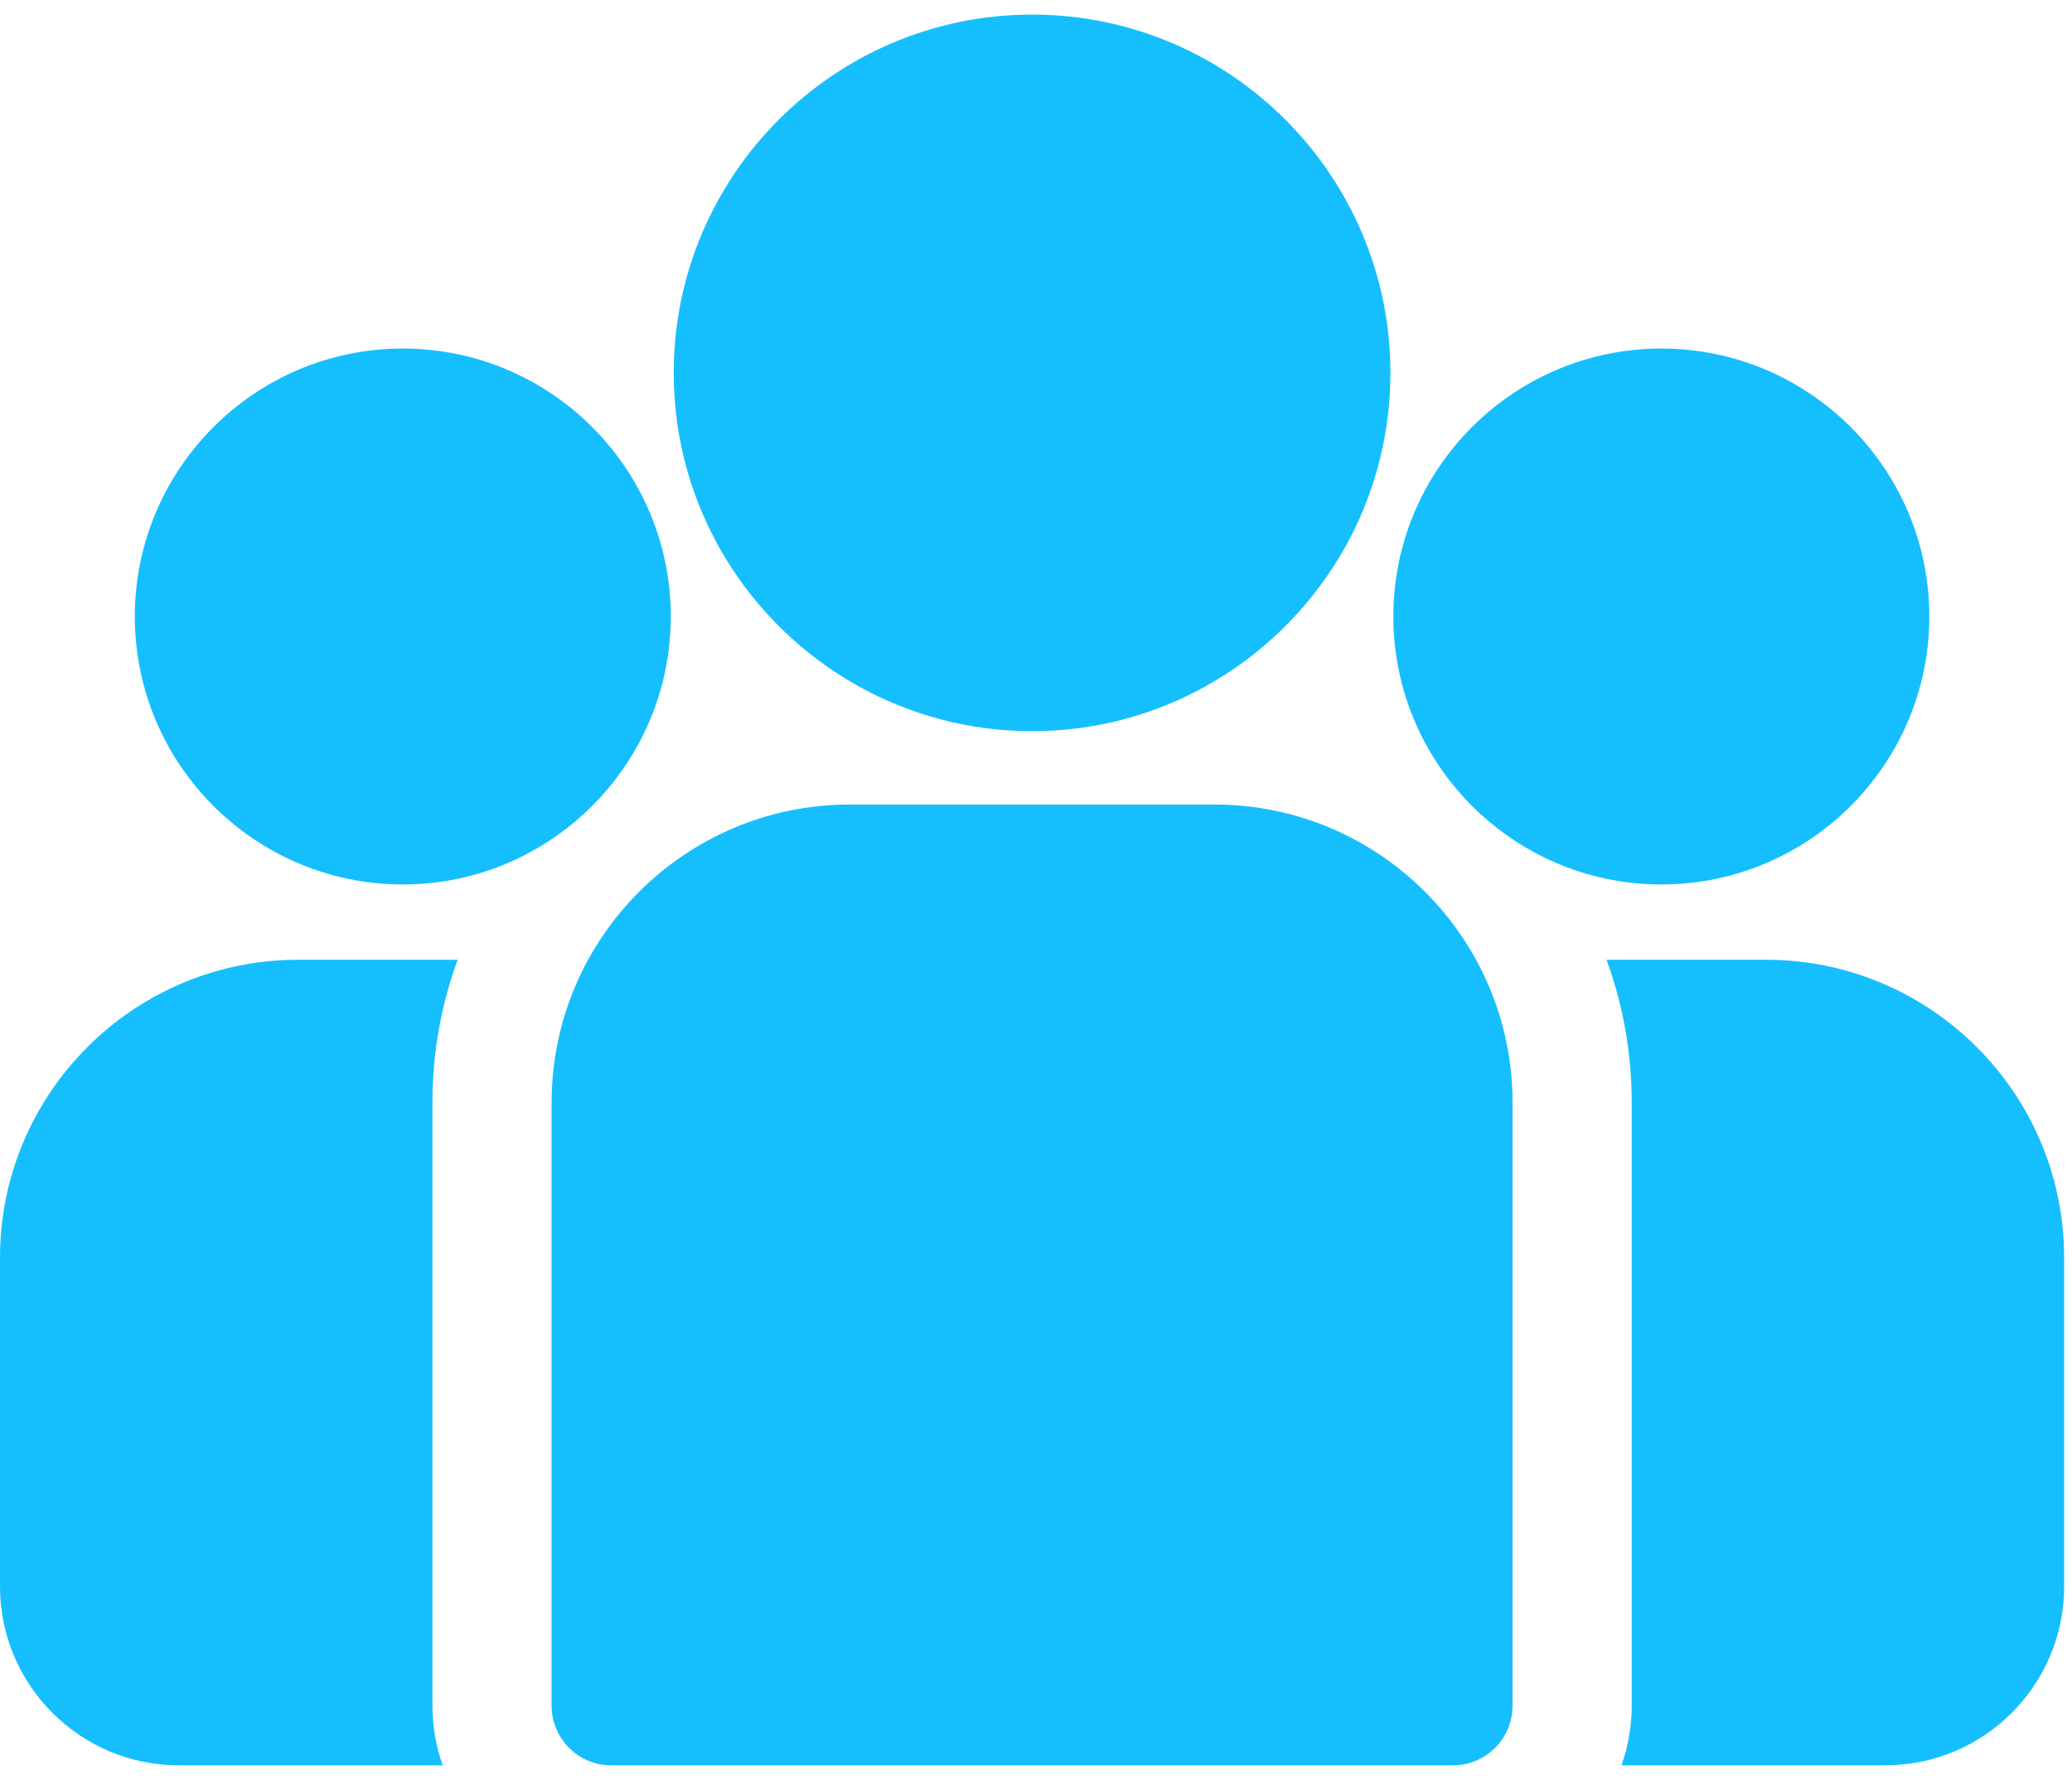 <svg width="71" height="61" viewBox="0 0 71 61" fill="none" xmlns="http://www.w3.org/2000/svg">
<path d="M60.521 32.893H55.051C55.608 34.419 55.913 36.066 55.913 37.784V58.457C55.913 59.173 55.788 59.86 55.562 60.499H64.605C67.983 60.499 70.731 57.751 70.731 54.373V43.103C70.731 37.473 66.151 32.893 60.521 32.893Z" fill="#15BFFD"/>
<path d="M14.818 37.784C14.818 36.066 15.123 34.419 15.681 32.893H10.21C4.58 32.893 0 37.473 0 43.103V54.373C0 57.751 2.748 60.5 6.126 60.5H15.17C14.943 59.86 14.818 59.173 14.818 58.457V37.784Z" fill="#15BFFD"/>
<path d="M41.618 27.573H29.113C23.483 27.573 18.902 32.154 18.902 37.784V58.458C18.902 59.585 19.817 60.5 20.944 60.5H49.787C50.914 60.5 51.829 59.585 51.829 58.458V37.784C51.829 32.154 47.248 27.573 41.618 27.573Z" fill="#15BFFD"/>
<path d="M35.366 0.5C28.595 0.5 23.086 6.008 23.086 12.78C23.086 17.372 25.621 21.383 29.365 23.489C31.14 24.488 33.188 25.059 35.366 25.059C37.544 25.059 39.591 24.488 41.367 23.489C45.111 21.383 47.645 17.372 47.645 12.78C47.645 6.009 42.137 0.5 35.366 0.5Z" fill="#15BFFD"/>
<path d="M13.803 11.945C8.739 11.945 4.62 16.065 4.62 21.129C4.62 26.192 8.739 30.312 13.803 30.312C15.088 30.312 16.311 30.046 17.422 29.568C19.343 28.741 20.927 27.276 21.907 25.443C22.595 24.155 22.986 22.687 22.986 21.129C22.986 16.065 18.867 11.945 13.803 11.945Z" fill="#15BFFD"/>
<path d="M56.928 11.945C51.864 11.945 47.745 16.065 47.745 21.129C47.745 22.687 48.136 24.156 48.824 25.443C49.804 27.277 51.388 28.741 53.309 29.568C54.42 30.046 55.644 30.312 56.928 30.312C61.992 30.312 66.111 26.192 66.111 21.129C66.111 16.065 61.992 11.945 56.928 11.945Z" fill="#15BFFD"/>
</svg>
